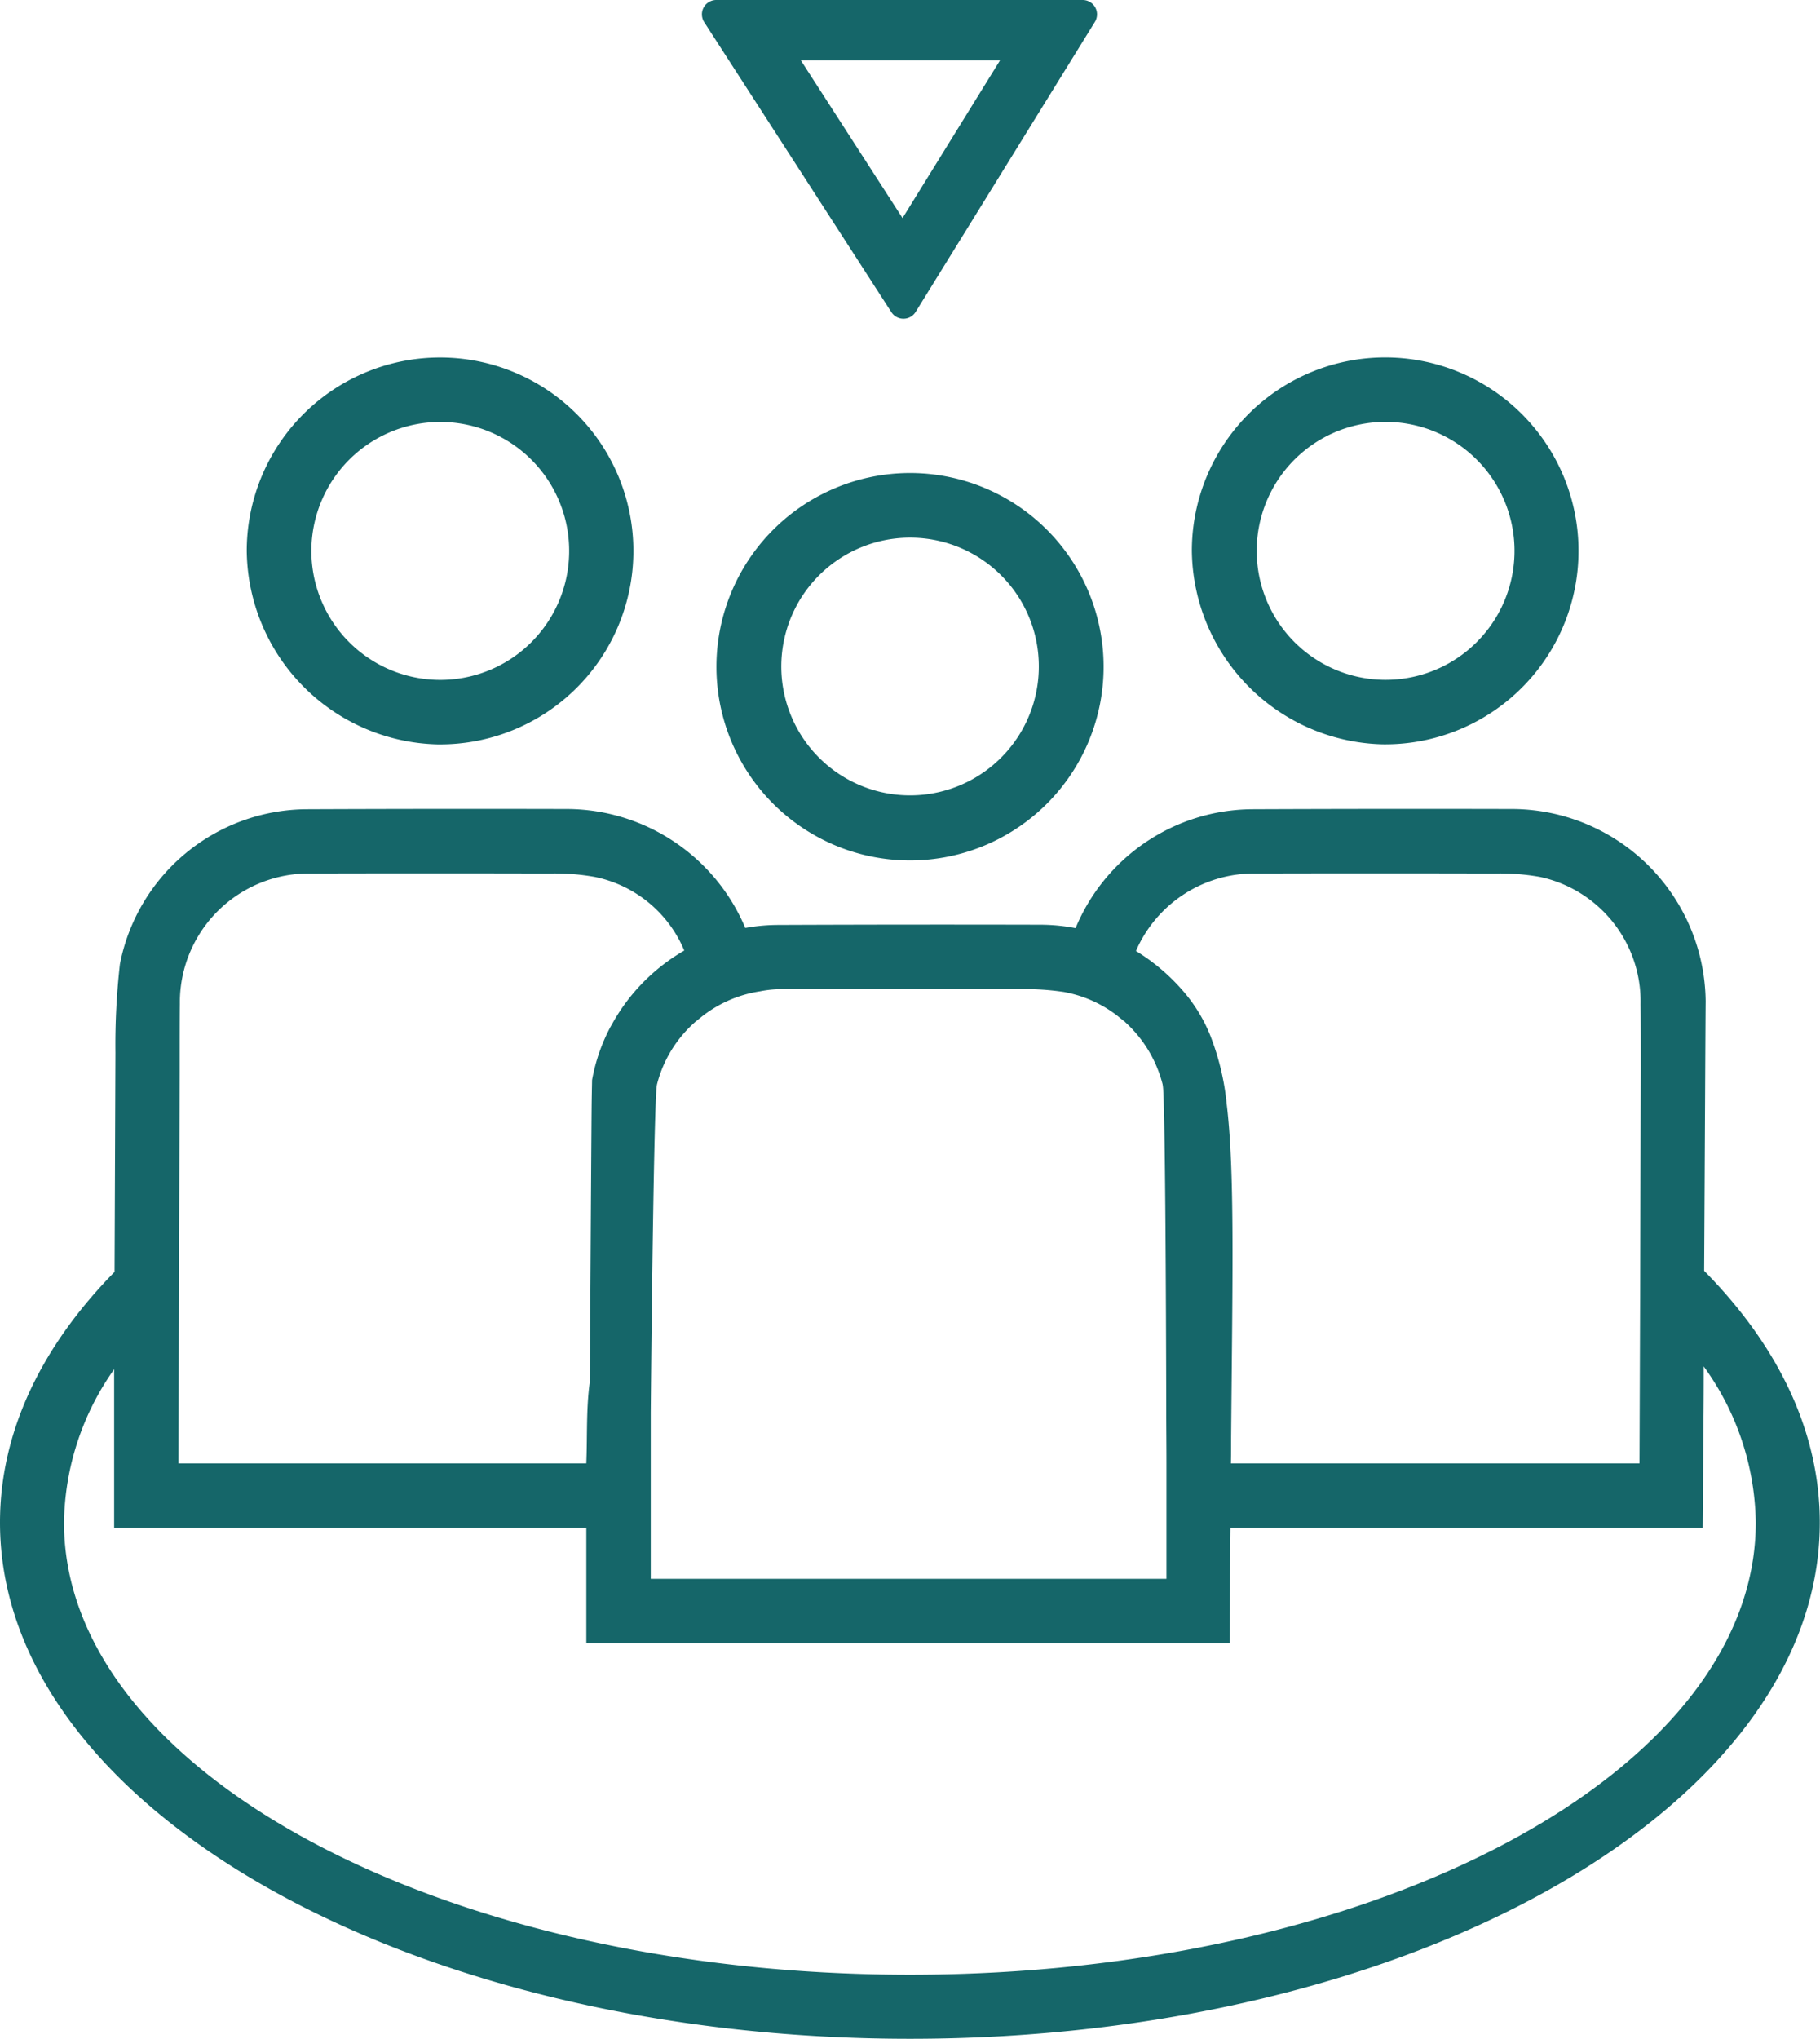 <?xml version="1.0" encoding="UTF-8" standalone="no"?><svg xmlns="http://www.w3.org/2000/svg" xmlns:xlink="http://www.w3.org/1999/xlink" fill="#156669" height="95.5" preserveAspectRatio="xMidYMid meet" version="1" viewBox="0.0 -0.0 85.3 95.5" width="85.3" zoomAndPan="magnify"><g data-name="40" id="change1_1"><path d="M50.737,0H33.571a.673.673,0,0,0-.566,1.038l8.772,13.583a.674.674,0,0,0,1.138-.011l8.4-13.583A.673.673,0,0,0,50.737,0Zm-13.2,2.832h9.33L42.3,10.214ZM64.78,34.862a9.061,9.061,0,1,0-8.92-9.07A9.167,9.167,0,0,0,64.78,34.862Zm.3-15.1a6.041,6.041,0,1,1-6.18,6.05A6.037,6.037,0,0,1,65.08,19.762Zm14.79,39.76c.03-4.92.06-11.78.07-12.62a9.1,9.1,0,0,0-8.99-9.01q-6.15-.015-12.3.01a9.025,9.025,0,0,0-8.24,5.57,8.746,8.746,0,0,0-1.63-.16q-6.15-.015-12.3.01a8.734,8.734,0,0,0-1.54.14h-.01a9.1,9.1,0,0,0-8.28-5.57q-6.15-.015-12.3.01a8.97,8.97,0,0,0-8.73,7.26,33.469,33.469,0,0,0-.21,4.14l-.04,10.27C1.95,63.052,0,67.052,0,71.312c0,13.33,19.13,24.18,42.65,24.18s42.64-10.85,42.64-24.18C85.29,67.032,83.32,63.012,79.87,59.522ZM58.84,40.912q5.61-.015,11.21,0a10.7,10.7,0,0,1,2.12.16,5.962,5.962,0,0,1,4.72,5.97c.01.71.01,1.79.01,3.09l-.02,6.77-.01,3.73-.03,7.91H57.69c.01-.35.01-.83.01-1.22.07-7.85.17-12.51-.21-15.64a11.933,11.933,0,0,0-.77-3.19,7.371,7.371,0,0,0-1.3-2.11,9.4,9.4,0,0,0-2.18-1.84A6.03,6.03,0,0,1,58.84,40.912ZM32.67,47.8a.435.435,0,0,1,.07-.06,5.813,5.813,0,0,1,2.89-1.31,5.1,5.1,0,0,1,1.04-.1q5.61-.015,11.21,0a12.048,12.048,0,0,1,1.9.12,1.7,1.7,0,0,1,.22.04,5.733,5.733,0,0,1,2.57,1.25.27.27,0,0,1,.08.07.156.156,0,0,1,.08.06,5.888,5.888,0,0,1,1.76,2.92,2.334,2.334,0,0,1,.03.31c.12,2.17.14,14.6.14,15.14,0,.56.01,1.35.01,2.3v5.41H30.5v-7.73c0-.53.12-12.97.26-15.12a2.316,2.316,0,0,1,.03-.3,5.788,5.788,0,0,1,1.8-2.94A.555.555,0,0,1,32.67,47.8ZM8.39,60.672l.01-3.75.02-6.78c0-1.31,0-2.39.01-3.12a6.04,6.04,0,0,1,6.11-6.11q5.61-.015,11.21,0a10.7,10.7,0,0,1,2.12.16,5.794,5.794,0,0,1,4.2,3.45,9,9,0,0,0-3.37,3.42,6.361,6.361,0,0,0-.3.58,8.525,8.525,0,0,0-.65,2.06c0,.02-.01.43-.02,1.11-.03,3.32-.08,12.95-.09,13.06-.17,1.23-.11,2.5-.16,3.75v.04H8.36Zm34.26,31.82C20.79,92.492,3,82.992,3,71.312a12.7,12.7,0,0,1,2.35-7.18v7.42H27.48v5.42H57.63c.01-1.81.02-3.62.04-5.42H79.8l.03-4.02c.01-1.02.02-2.03.02-3.05V64a12.739,12.739,0,0,1,2.44,7.31C82.29,82.992,64.51,92.492,42.65,92.492ZM20.484,34.865a9.061,9.061,0,1,0-8.92-9.07A9.165,9.165,0,0,0,20.484,34.865Zm.3-15.1a6.041,6.041,0,1,1-6.19,6.05A6.044,6.044,0,0,1,20.784,19.765Zm12.794,11.44a9.073,9.073,0,1,0,9.05-9.05A9.077,9.077,0,0,0,33.578,31.205Zm15.11.01a6.035,6.035,0,1,1-5.89-6.03A6.027,6.027,0,0,1,48.688,31.215Z"/></g></svg>